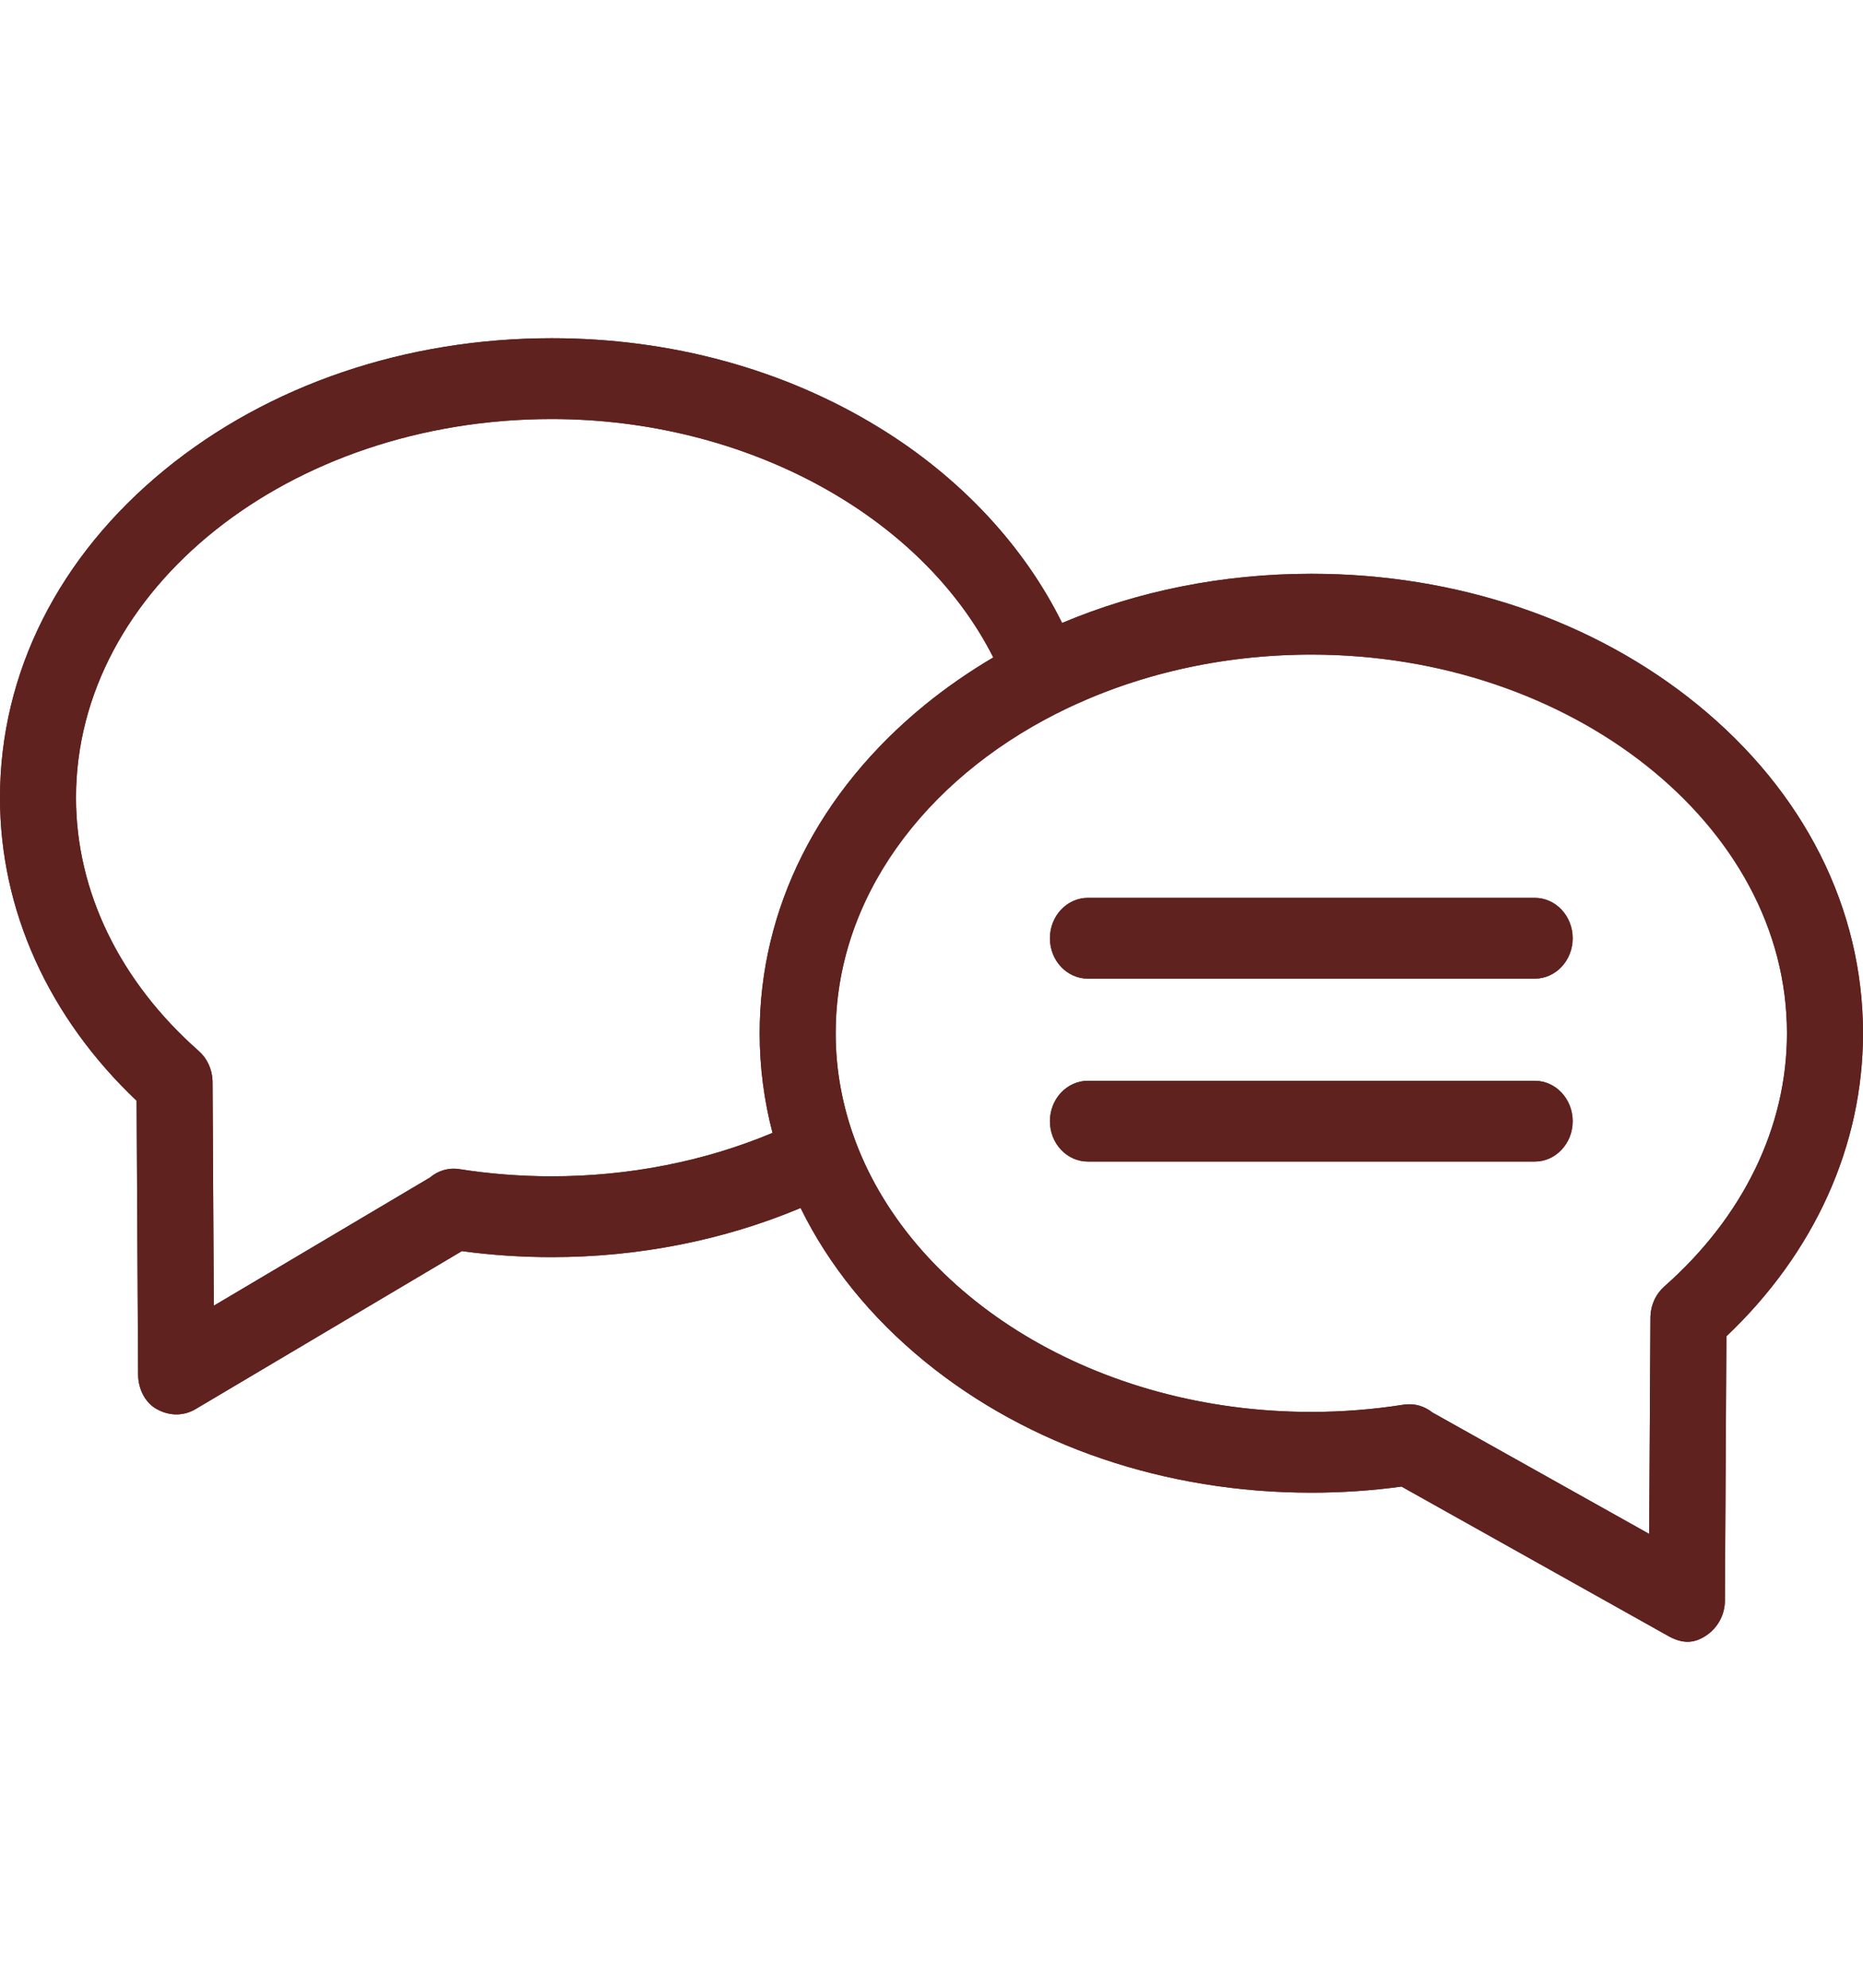 <?xml version="1.0" encoding="UTF-8"?> <svg xmlns="http://www.w3.org/2000/svg" width="30" height="32" viewBox="0 0 30 32" fill="none"><path d="M27.338 11.347C25.669 9.986 23.46 9.237 21.117 9.237C19.7 9.237 18.332 9.511 17.103 10.029C16.489 8.786 15.464 7.686 14.16 6.886C12.626 5.943 10.801 5.445 8.883 5.445C6.54 5.445 4.331 6.194 2.662 7.555C0.945 8.955 0 10.833 0 12.842C0 14.651 0.779 16.373 2.2 17.721L2.224 22.129C2.226 22.359 2.335 22.582 2.528 22.687C2.757 22.811 2.975 22.782 3.135 22.693L7.438 20.141C7.915 20.206 8.4 20.238 8.883 20.238C8.884 20.238 8.884 20.238 8.884 20.238C10.283 20.238 11.656 19.966 12.892 19.447C13.343 20.365 14.018 21.205 14.895 21.92C16.564 23.281 18.773 24.03 21.117 24.03C21.602 24.03 22.09 23.997 22.569 23.932L26.878 26.345C27.123 26.477 27.304 26.445 27.478 26.327C27.659 26.205 27.774 26 27.776 25.773L27.8 21.513C29.221 20.165 30 18.443 30 16.634C30 14.625 29.055 12.747 27.338 11.347ZM8.884 18.937C8.884 18.937 8.883 18.937 8.883 18.937C8.385 18.937 7.884 18.898 7.395 18.821C7.22 18.794 7.051 18.848 6.923 18.957L3.443 21.02L3.423 17.43C3.423 17.418 3.423 17.404 3.422 17.391C3.414 17.209 3.334 17.038 3.202 16.921C1.927 15.797 1.224 14.348 1.224 12.842C1.224 9.48 4.66 6.746 8.883 6.746C12.012 6.746 14.841 8.299 15.995 10.584C15.608 10.812 15.24 11.066 14.895 11.347C13.178 12.747 12.233 14.625 12.233 16.634C12.233 17.18 12.304 17.717 12.44 18.238C11.347 18.696 10.129 18.937 8.884 18.937ZM26.798 20.713C26.666 20.83 26.586 21.001 26.578 21.183C26.577 21.195 26.577 21.207 26.577 21.219L26.557 24.694L23.066 22.739C22.939 22.637 22.775 22.587 22.605 22.613C22.116 22.69 21.615 22.73 21.116 22.73C17.658 22.73 14.728 20.895 13.78 18.385C13.776 18.373 13.771 18.361 13.767 18.349C13.566 17.805 13.457 17.229 13.457 16.634C13.457 14.471 14.88 12.568 17.02 11.485C17.021 11.485 17.023 11.484 17.024 11.484C17.048 11.474 17.071 11.462 17.093 11.449C18.263 10.872 19.642 10.538 21.116 10.538C25.34 10.538 28.775 13.272 28.775 16.634C28.776 18.14 28.073 19.589 26.798 20.713Z" fill="#5F221F"></path><path d="M24.713 14.454H17.52C17.181 14.454 16.907 14.745 16.907 15.105C16.907 15.464 17.181 15.755 17.52 15.755H24.713C25.051 15.755 25.325 15.464 25.325 15.105C25.325 14.745 25.051 14.454 24.713 14.454Z" fill="#5F221F"></path><path d="M24.713 17.399H17.52C17.181 17.399 16.907 17.691 16.907 18.05C16.907 18.409 17.181 18.7 17.52 18.7H24.713C25.051 18.7 25.325 18.409 25.325 18.05C25.325 17.691 25.051 17.399 24.713 17.399Z" fill="#5F221F"></path><path d="M27.338 11.347C25.669 9.986 23.46 9.237 21.117 9.237C19.7 9.237 18.332 9.511 17.103 10.029C16.489 8.786 15.464 7.686 14.16 6.886C12.626 5.943 10.801 5.445 8.883 5.445C6.54 5.445 4.331 6.194 2.662 7.555C0.945 8.955 0 10.833 0 12.842C0 14.651 0.779 16.373 2.2 17.721L2.224 22.129C2.226 22.359 2.335 22.582 2.528 22.687C2.757 22.811 2.975 22.782 3.135 22.693L7.438 20.141C7.915 20.206 8.4 20.238 8.883 20.238C8.884 20.238 8.884 20.238 8.884 20.238C10.283 20.238 11.656 19.966 12.892 19.447C13.343 20.365 14.018 21.205 14.895 21.92C16.564 23.281 18.773 24.03 21.117 24.03C21.602 24.03 22.09 23.997 22.569 23.932L26.878 26.345C27.123 26.477 27.304 26.445 27.478 26.327C27.659 26.205 27.774 26 27.776 25.773L27.8 21.513C29.221 20.165 30 18.443 30 16.634C30 14.625 29.055 12.747 27.338 11.347ZM8.884 18.937C8.884 18.937 8.883 18.937 8.883 18.937C8.385 18.937 7.884 18.898 7.395 18.821C7.22 18.794 7.051 18.848 6.923 18.957L3.443 21.02L3.423 17.43C3.423 17.418 3.423 17.404 3.422 17.391C3.414 17.209 3.334 17.038 3.202 16.921C1.927 15.797 1.224 14.348 1.224 12.842C1.224 9.48 4.66 6.746 8.883 6.746C12.012 6.746 14.841 8.299 15.995 10.584C15.608 10.812 15.24 11.066 14.895 11.347C13.178 12.747 12.233 14.625 12.233 16.634C12.233 17.18 12.304 17.717 12.44 18.238C11.347 18.696 10.129 18.937 8.884 18.937ZM26.798 20.713C26.666 20.83 26.586 21.001 26.578 21.183C26.577 21.195 26.577 21.207 26.577 21.219L26.557 24.694L23.066 22.739C22.939 22.637 22.775 22.587 22.605 22.613C22.116 22.69 21.615 22.73 21.116 22.73C17.658 22.73 14.728 20.895 13.78 18.385C13.776 18.373 13.771 18.361 13.767 18.349C13.566 17.805 13.457 17.229 13.457 16.634C13.457 13.207 16.947 10.538 21.116 10.538C25.286 10.538 28.776 13.272 28.776 16.634C28.776 18.14 28.073 19.589 26.798 20.713Z" fill="#5F221F"></path><path d="M24.713 14.454H17.52C17.181 14.454 16.907 14.745 16.907 15.105C16.907 15.464 17.181 15.755 17.52 15.755H24.713C25.051 15.755 25.325 15.464 25.325 15.105C25.325 14.745 25.051 14.454 24.713 14.454Z" fill="#5F221F"></path><path d="M24.713 17.399H17.52C17.181 17.399 16.907 17.691 16.907 18.05C16.907 18.409 17.181 18.7 17.52 18.7H24.713C25.051 18.7 25.325 18.409 25.325 18.05C25.325 17.691 25.051 17.399 24.713 17.399Z" fill="#5F221F"></path></svg> 